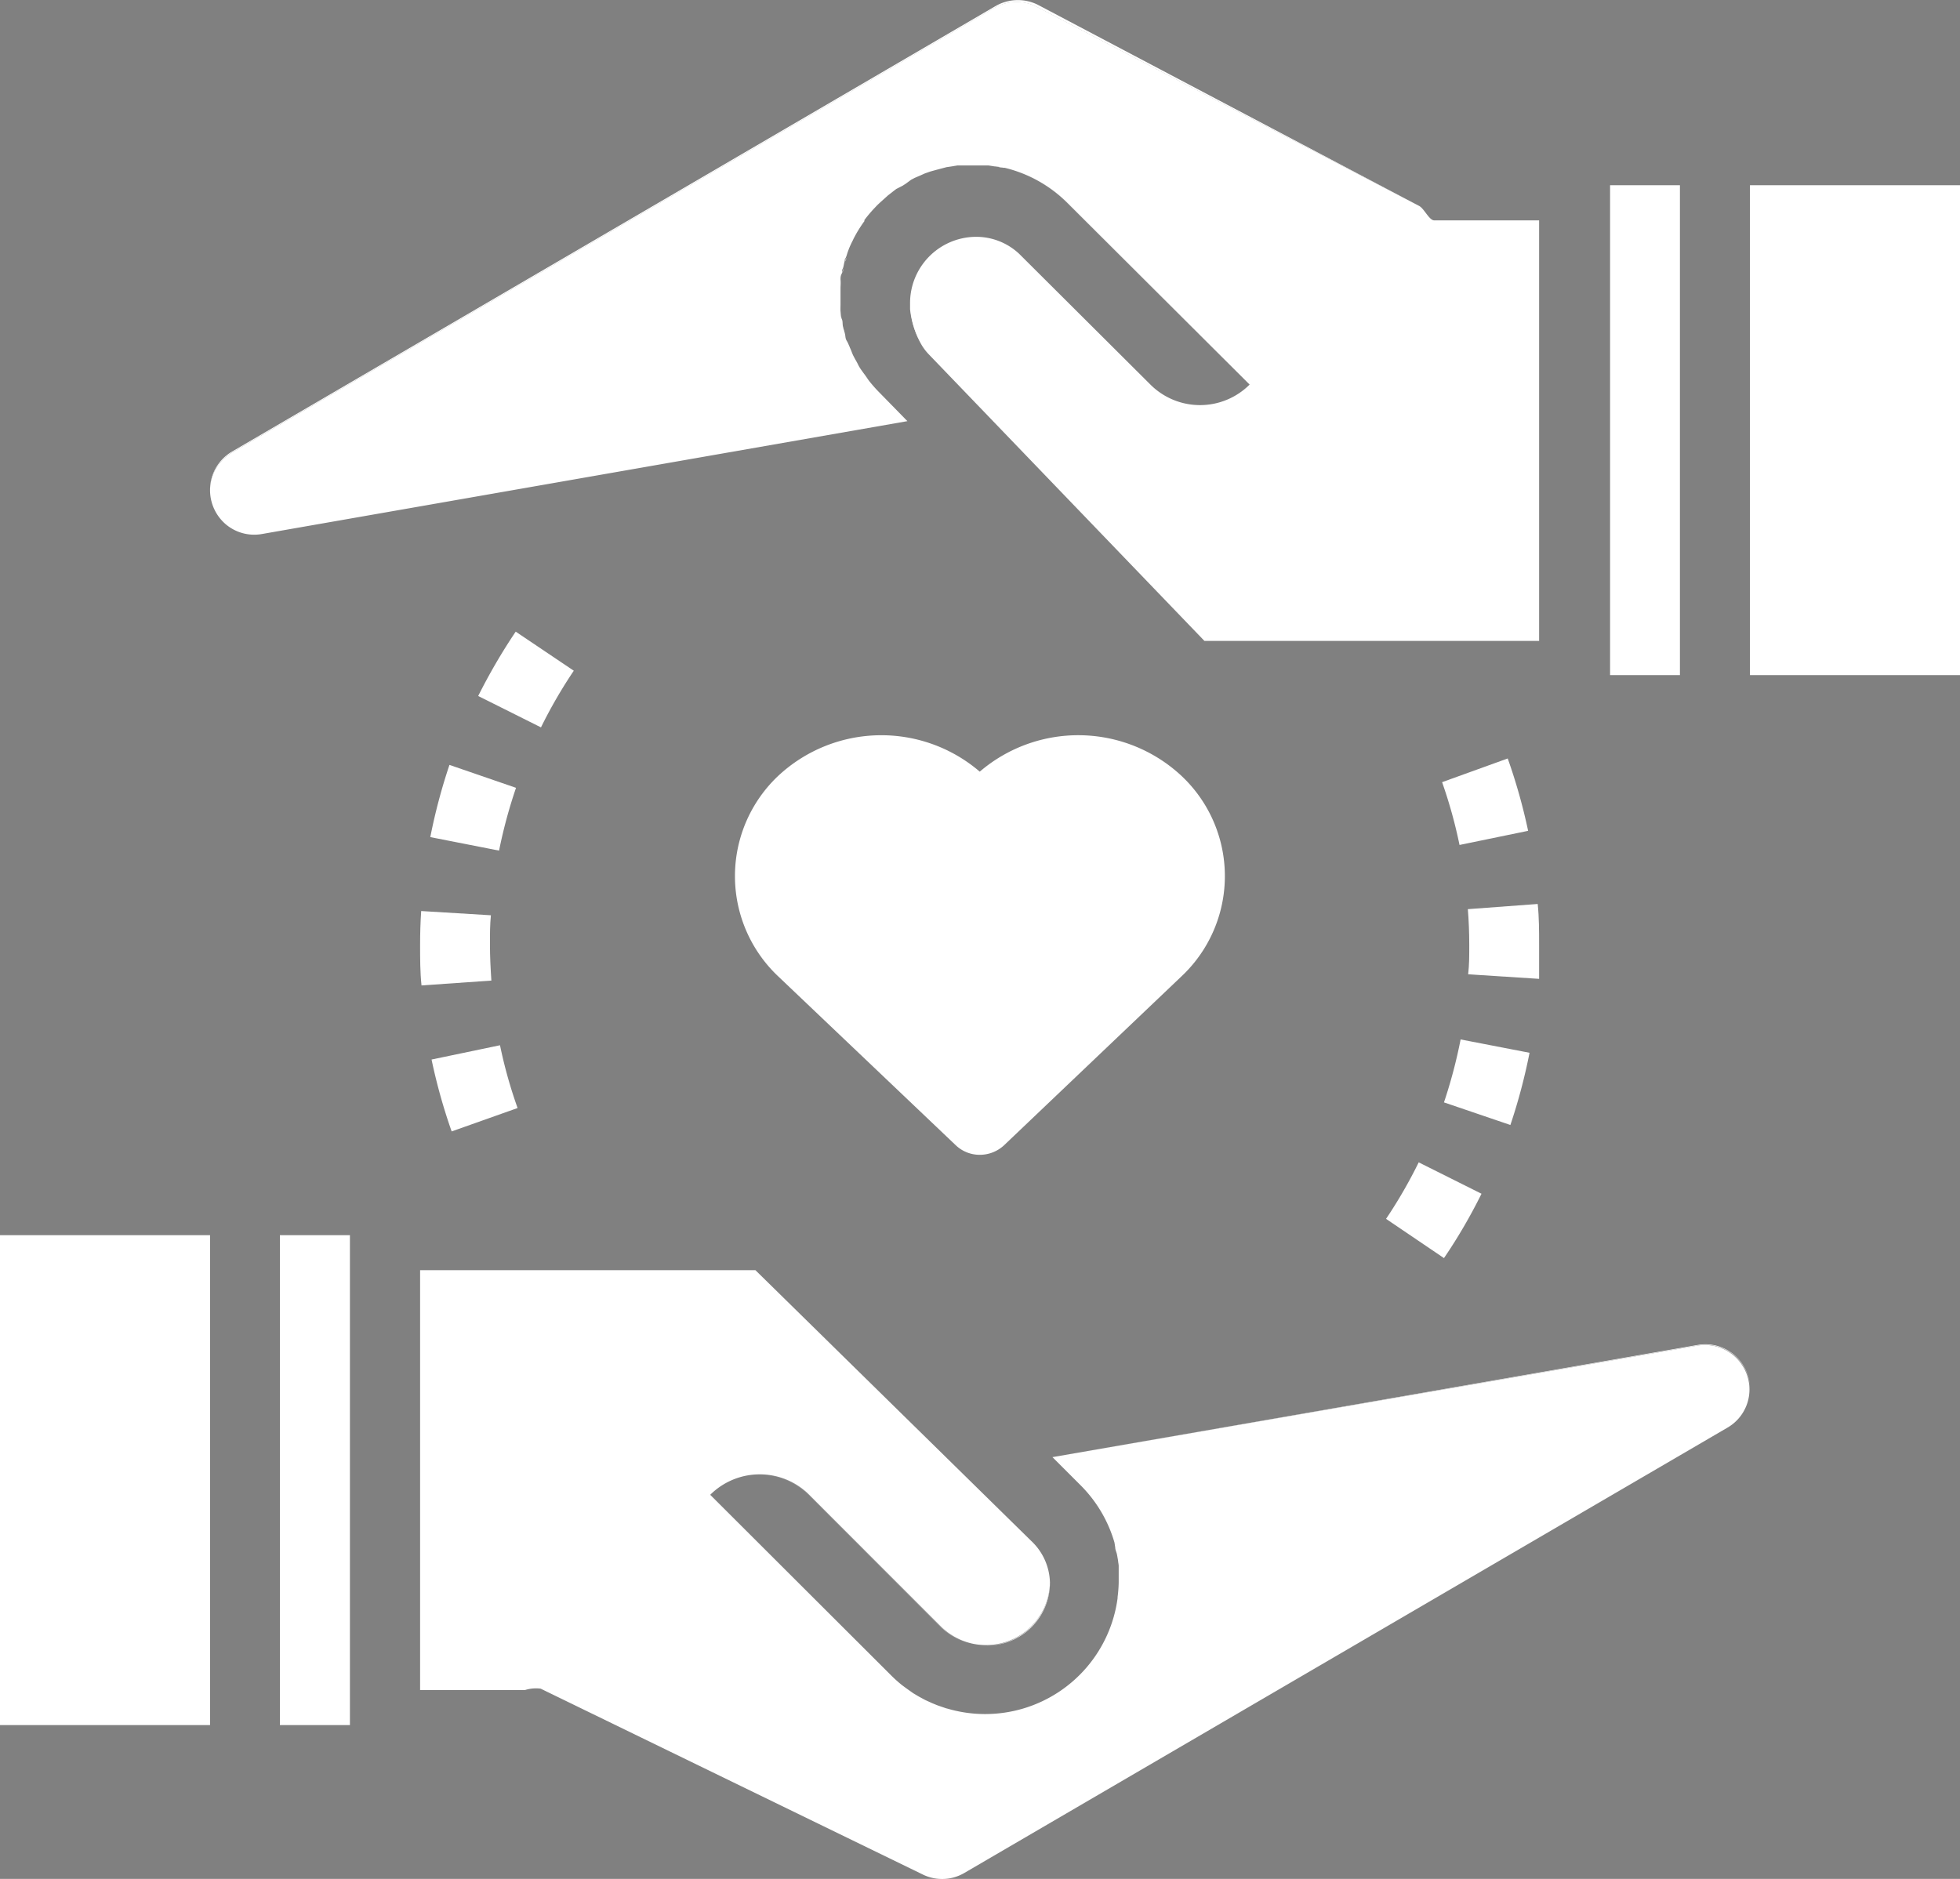 <svg id="Layer_1" data-name="Layer 1" xmlns="http://www.w3.org/2000/svg" viewBox="0 0 124.85 119.7">
  <rect x="0" y="0" width="124.85" height="119.7" style="fill:#808080;stroke:none;opacity:1;fill-opacity:1"/>
  <title>Ikona 05</title>
  <style>
    .ico-5, rect{
    fill: white;
    }
  </style>
  <g>
    <path class="ico-5" d="M74.66,30.82l-0.2.13Z" transform="translate(-16.96 -19.17)"/>
    <path class="ico-5" d="M75.27,30.49L75,30.62Z" transform="translate(-16.96 -19.17)"/>
    <path class="ico-5" d="M74.08,31.2l-0.17.13Z" transform="translate(-16.96 -19.17)"/>
    <path class="ico-5" d="M79.92,29.69l-0.48,0Z" transform="translate(-16.96 -19.17)"/>
    <path class="ico-5" d="M77.25,29.81l-0.34.09Z" transform="translate(-16.96 -19.17)"/>
    <path class="ico-5" d="M76.57,30l-0.32.11Z" transform="translate(-16.96 -19.17)"/>
    <path class="ico-5" d="M73.53,31.62l-0.11.1Z" transform="translate(-16.96 -19.17)"/>
    <path class="ico-5" d="M75.91,30.21l-0.29.13Z" transform="translate(-16.96 -19.17)"/>
    <path class="ico-5" d="M71.1,34.93L71,35.12Z" transform="translate(-16.96 -19.17)"/>
    <path class="ico-5" d="M72.55,32.59l-0.07.08Z" transform="translate(-16.96 -19.17)"/>
    <path class="ico-5" d="M70.86,35.59c0,0.08,0,.15-0.06.23C70.82,35.74,70.83,35.66,70.86,35.59Z" transform="translate(-16.96 -19.17)"/>
    <path class="ico-5" d="M71.39,34.3l-0.07.15Z" transform="translate(-16.96 -19.17)"/>
    <path class="ico-5" d="M72.12,33.13l0,0.07Z" transform="translate(-16.96 -19.17)"/>
    <path class="ico-5" d="M70.67,36.26c0,0.1,0,.21-0.06.31C70.63,36.47,70.65,36.36,70.67,36.26Z" transform="translate(-16.96 -19.17)"/>
    <path class="ico-5" d="M71.73,33.7l-0.06.1Z" transform="translate(-16.96 -19.17)"/>
    <path class="ico-5" d="M77.22,128l0.21,0.06Z" transform="translate(-16.96 -19.17)"/>
    <path class="ico-5" d="M76.35,127.71l0.32,0.13Z" transform="translate(-16.96 -19.17)"/>
    <path class="ico-5" d="M88.24,118.92c0-.24-0.06-0.48-0.11-0.72C88.18,118.44,88.22,118.68,88.24,118.92Z" transform="translate(-16.96 -19.17)"/>
    <path class="ico-5" d="M74.68,126.74l0.45,0.32Z" transform="translate(-16.96 -19.17)"/>
    <path class="ico-5" d="M73.73,125.92a8.6,8.6,0,0,0,.68.61A8.66,8.66,0,0,1,73.73,125.92Z" transform="translate(-16.96 -19.17)"/>
    <path class="ico-5" d="M75.51,127.28l0.39,0.21Z" transform="translate(-16.96 -19.17)"/>
    <path class="ico-5" d="M88,117.76l-0.08-.28Z" transform="translate(-16.96 -19.17)"/>
    <path class="ico-5" d="M127.42,105.51a2.86,2.86,0,0,0-2.31-.62L84,112l41.12-7.15a2.84,2.84,0,0,1,3.31,2.8h0A2.84,2.84,0,0,0,127.42,105.51Z" transform="translate(-16.96 -19.17)"/>
    <path class="ico-5" d="M75.71,41.18a5.78,5.78,0,0,1-.75-2.3A5.09,5.09,0,0,0,75.71,41.18Z" transform="translate(-16.96 -19.17)"/>
    <path class="ico-5" d="M80.88,29.85c-0.19,0-.38-0.06-0.57-0.09C80.5,29.78,80.69,29.8,80.88,29.85Z" transform="translate(-16.96 -19.17)"/>
    <path class="ico-5" d="M74.92,38.51c0,0.05,0,.11,0,0.17s0-.15,0-0.22S74.92,38.49,74.92,38.51Z" transform="translate(-16.96 -19.17)"/>
    <path class="ico-5" d="M79.77,124a4.08,4.08,0,0,1-2.88-1.2l-8.38-8.38a4.47,4.47,0,0,0-6.31,0h0a4.46,4.46,0,0,1,6.3,0l8.39,8.4A4.15,4.15,0,0,0,79.77,124a4,4,0,0,0,4.07-4s0-.05,0-0.08A4.08,4.08,0,0,1,79.77,124Z" transform="translate(-16.96 -19.17)"/>
    <polygon points="67.04 92.87 68.66 94.49 68.66 94.49 67.04 92.87"/>
    <path class="ico-5" d="M88.26,119.06c0,0.27,0,.54,0,0.81,0-.25,0-0.5,0-0.76v0Z" transform="translate(-16.96 -19.17)"/>
    <path class="ico-5" d="M88.3,120a8.92,8.92,0,0,1-.07.93A8.53,8.53,0,0,0,88.3,120Z" transform="translate(-16.96 -19.17)"/>
    <path class="ico-5" d="M70.9,40.89c0.06,0.17.14,0.34,0.21,0.51C71,41.23,71,41.06,70.9,40.89Z" transform="translate(-16.96 -19.17)"/>
    <path class="ico-5" d="M71.27,41.79c0.08,0.16.17,0.32,0.26,0.48C71.44,42.11,71.35,42,71.27,41.79Z" transform="translate(-16.96 -19.17)"/>
    <path class="ico-5" d="M72.93,32.18L73,32.09Z" transform="translate(-16.96 -19.17)"/>
    <path class="ico-5" d="M70.5,37.5c0-.18,0-0.36,0-0.54h0C70.52,37.14,70.51,37.32,70.5,37.5Z" transform="translate(-16.96 -19.17)"/>
    <path class="ico-5" d="M70.48,38.5c0-.18,0-0.35,0-0.53C70.46,38.15,70.47,38.33,70.48,38.5Z" transform="translate(-16.96 -19.17)"/>
    <path class="ico-5" d="M31.74,48L80.37,19.64a2.83,2.83,0,0,1,2.69,0l24.31,12.66L83.06,19.47a2.85,2.85,0,0,0-2.69.09L31.74,47.94a2.82,2.82,0,0,0-1.4,2.44h0A2.8,2.8,0,0,1,31.74,48Z" transform="translate(-16.96 -19.17)"/>
    <path class="ico-5" d="M71.74,42.65c0.11,0.18.25,0.36,0.38,0.53C72,43,71.85,42.84,71.74,42.65Z" transform="translate(-16.96 -19.17)"/>
    <path class="ico-5" d="M72.3,43.46a8.73,8.73,0,0,0,.66.74A8.72,8.72,0,0,1,72.3,43.46Z" transform="translate(-16.96 -19.17)"/>
    <path class="ico-5" d="M85,32.14A8.49,8.49,0,0,0,81,29.87,8.45,8.45,0,0,1,85,32.15L96.55,43.68h0Z" transform="translate(-16.96 -19.17)"/>
    <path class="ico-5" d="M70.5,39c0,0.18.05,0.35,0.08,0.52C70.55,39.32,70.51,39.15,70.5,39Z" transform="translate(-16.96 -19.17)"/>
    <rect x="102.56" y="43.01" width="4.45"/>
    <path class="ico-5" d="M77.58,29.76l0.36-.06h0Z" transform="translate(-16.96 -19.17)"/>
    <path class="ico-5" d="M70.65,39.95c0,0.18.09,0.35,0.14,0.53C70.74,40.3,70.68,40.12,70.65,39.95Z" transform="translate(-16.96 -19.17)"/>
    <path class="ico-5" d="M78.45,29.67l0.49,0Z" transform="translate(-16.96 -19.17)"/>
    <rect x="17.83" y="78.69" width="4.46" height="31.21"/>
    <path class="ico-5" d="M125.12,104.89L84,112l1.62,1.62h0l0.18,0.18a8.5,8.5,0,0,1,2.15,3.64L88,117.76c0,0.15.08,0.29,0.11,0.44s0.09,0.48.11,0.72c0,0,0,.09,0,0.13v0c0,0.26,0,.51,0,0.76,0,0.06,0,.11,0,0.17a8.53,8.53,0,0,1-.07.93s0,0,0,.07a8.51,8.51,0,0,1-10.81,7.05L77.22,128l-0.55-.19-0.32-.13-0.46-.21-0.39-.21-0.37-.22-0.45-.32-0.27-.2a8.6,8.6,0,0,1-.68-0.61L62.2,114.4h0a4.47,4.47,0,0,1,6.31,0l8.38,8.38a4.07,4.07,0,0,0,6.95-2.8,3.75,3.75,0,0,0-1.19-2.64L65.08,100.09H43.72v26.75H50.4a2.31,2.31,0,0,1,1-.09l24.3,11.82a2.8,2.8,0,0,0,2.69-.08L127,110.12a2.81,2.81,0,0,0,1.4-2.43A2.84,2.84,0,0,0,125.12,104.89Z" transform="translate(-16.96 -19.17)"/>
    <rect x="102.56" y="11.8" width="4.45" height="31.21"/>
    <path class="ico-5" d="M107.36,32.29L83.06,19.63a2.83,2.83,0,0,0-2.69,0L31.74,48a2.8,2.8,0,0,0-1.4,2.42,2.86,2.86,0,0,0,1,2.15,2.81,2.81,0,0,0,2.31.62L74.76,46,73,44.2a8.73,8.73,0,0,1-.66-0.74c-0.07-.09-0.13-0.18-0.19-0.27s-0.26-.35-0.38-0.53-0.14-.25-0.21-0.38-0.18-.31-0.26-0.48-0.1-.26-0.16-0.39S71,41.06,70.9,40.89s-0.08-.28-0.11-0.42-0.11-.35-0.14-0.53,0-.3-0.07-0.45S70.51,39.15,70.5,39s0-.31,0-0.47,0-.35,0-0.53,0-.31,0-0.47,0-.36,0-0.53h0c0-.13,0-0.25.07-0.38s0-.21.06-0.31,0.08-.3.12-0.45,0-.15.06-0.23,0.11-.31.17-0.46l0.07-.19c0.07-.16.14-0.32,0.22-0.47l0.07-.15c0.09-.17.18-0.34,0.28-0.5l0.06-.1c0.11-.17.22-0.34,0.34-0.5l0-.07c0.12-.16.24-0.31,0.37-0.46l0.07-.08c0.12-.14.25-0.27,0.38-0.41L73,32.09l0.4-.36,0.11-.1,0.37-.29,0.17-.13L74.46,31l0.2-.13L75,30.62l0.23-.12,0.35-.15,0.29-.13,0.34-.12L76.57,30l0.34-.09,0.34-.09,0.34-.05,0.36-.06h0l0.5,0,0.49,0,0.5,0,0.48,0,0.39,0.06c0.19,0,.38.05,0.57,0.09l0.08,0A8.49,8.49,0,0,1,85,32.14L96.56,43.67h0a4.47,4.47,0,0,1-6.32,0l-8.36-8.33A4,4,0,0,0,79,34.26a4.22,4.22,0,0,0-4.07,4.19c0,0.07,0,.14,0,0.22s0,0.13,0,.2a5.78,5.78,0,0,0,.75,2.3,3.31,3.31,0,0,0,.41.54L93.68,60H115V33.21h-6.68C108,33.21,107.68,32.46,107.36,32.29Z" transform="translate(-16.96 -19.17)"/>
    <path class="ico-5" d="M77.84,92.13a2.21,2.21,0,0,0,1.53.61,2.27,2.27,0,0,0,1.55-.61L92.21,81.38a8.76,8.76,0,0,0,0-12.79,9.64,9.64,0,0,0-12.84-.26,9.63,9.63,0,0,0-12.83.26,8.78,8.78,0,0,0,0,12.79Z" transform="translate(-16.96 -19.17)"/>
    <path class="ico-5" d="M44.37,72.5l4.38,0.86a31.83,31.83,0,0,1,1.08-4L45.59,67.9A36.65,36.65,0,0,0,44.37,72.5Z" transform="translate(-16.96 -19.17)"/>
    <path class="ico-5" d="M44.45,86.67a36.21,36.21,0,0,0,1.28,4.58l4.2-1.49a29.9,29.9,0,0,1-1.12-4Z" transform="translate(-16.96 -19.17)"/>
    <path class="ico-5" d="M53.51,61.9l-3.7-2.49a37.21,37.21,0,0,0-2.39,4.1l4,2A30.64,30.64,0,0,1,53.51,61.9Z" transform="translate(-16.96 -19.17)"/>
    <path class="ico-5" d="M43.72,79.37c0,0.87,0,1.73.09,2.58l4.45-.31c-0.05-.75-0.09-1.51-0.09-2.28s0-1.26.06-1.88l-4.44-.27C43.74,77.93,43.72,78.65,43.72,79.37Z" transform="translate(-16.96 -19.17)"/>
    <path class="ico-5" d="M105.25,96.82l3.69,2.5a34.36,34.36,0,0,0,2.39-4.1l-4-2A30.61,30.61,0,0,1,105.25,96.82Z" transform="translate(-16.96 -19.17)"/>
    <path class="ico-5" d="M108.82,69a30.62,30.62,0,0,1,1.11,4l4.37-.9A36.28,36.28,0,0,0,113,67.49Z" transform="translate(-16.96 -19.17)"/>
    <path class="ico-5" d="M108.94,89.4l4.23,1.44a36.81,36.81,0,0,0,1.22-4.6L110,85.39A32,32,0,0,1,108.94,89.4Z" transform="translate(-16.96 -19.17)"/>
    <path class="ico-5" d="M115,79.37c0-.87,0-1.74-0.09-2.61l-4.45.33c0.06,0.75.09,1.51,0.09,2.27s0,1.26-.07,1.88L115,81.53Q115,80.45,115,79.37Z" transform="translate(-16.96 -19.17)"/>
    <rect x="111.47" y="11.8" width="13.38" height="31.21"/>
    <rect y="78.69" width="13.38" height="31.21"/>
  </g>
</svg>
